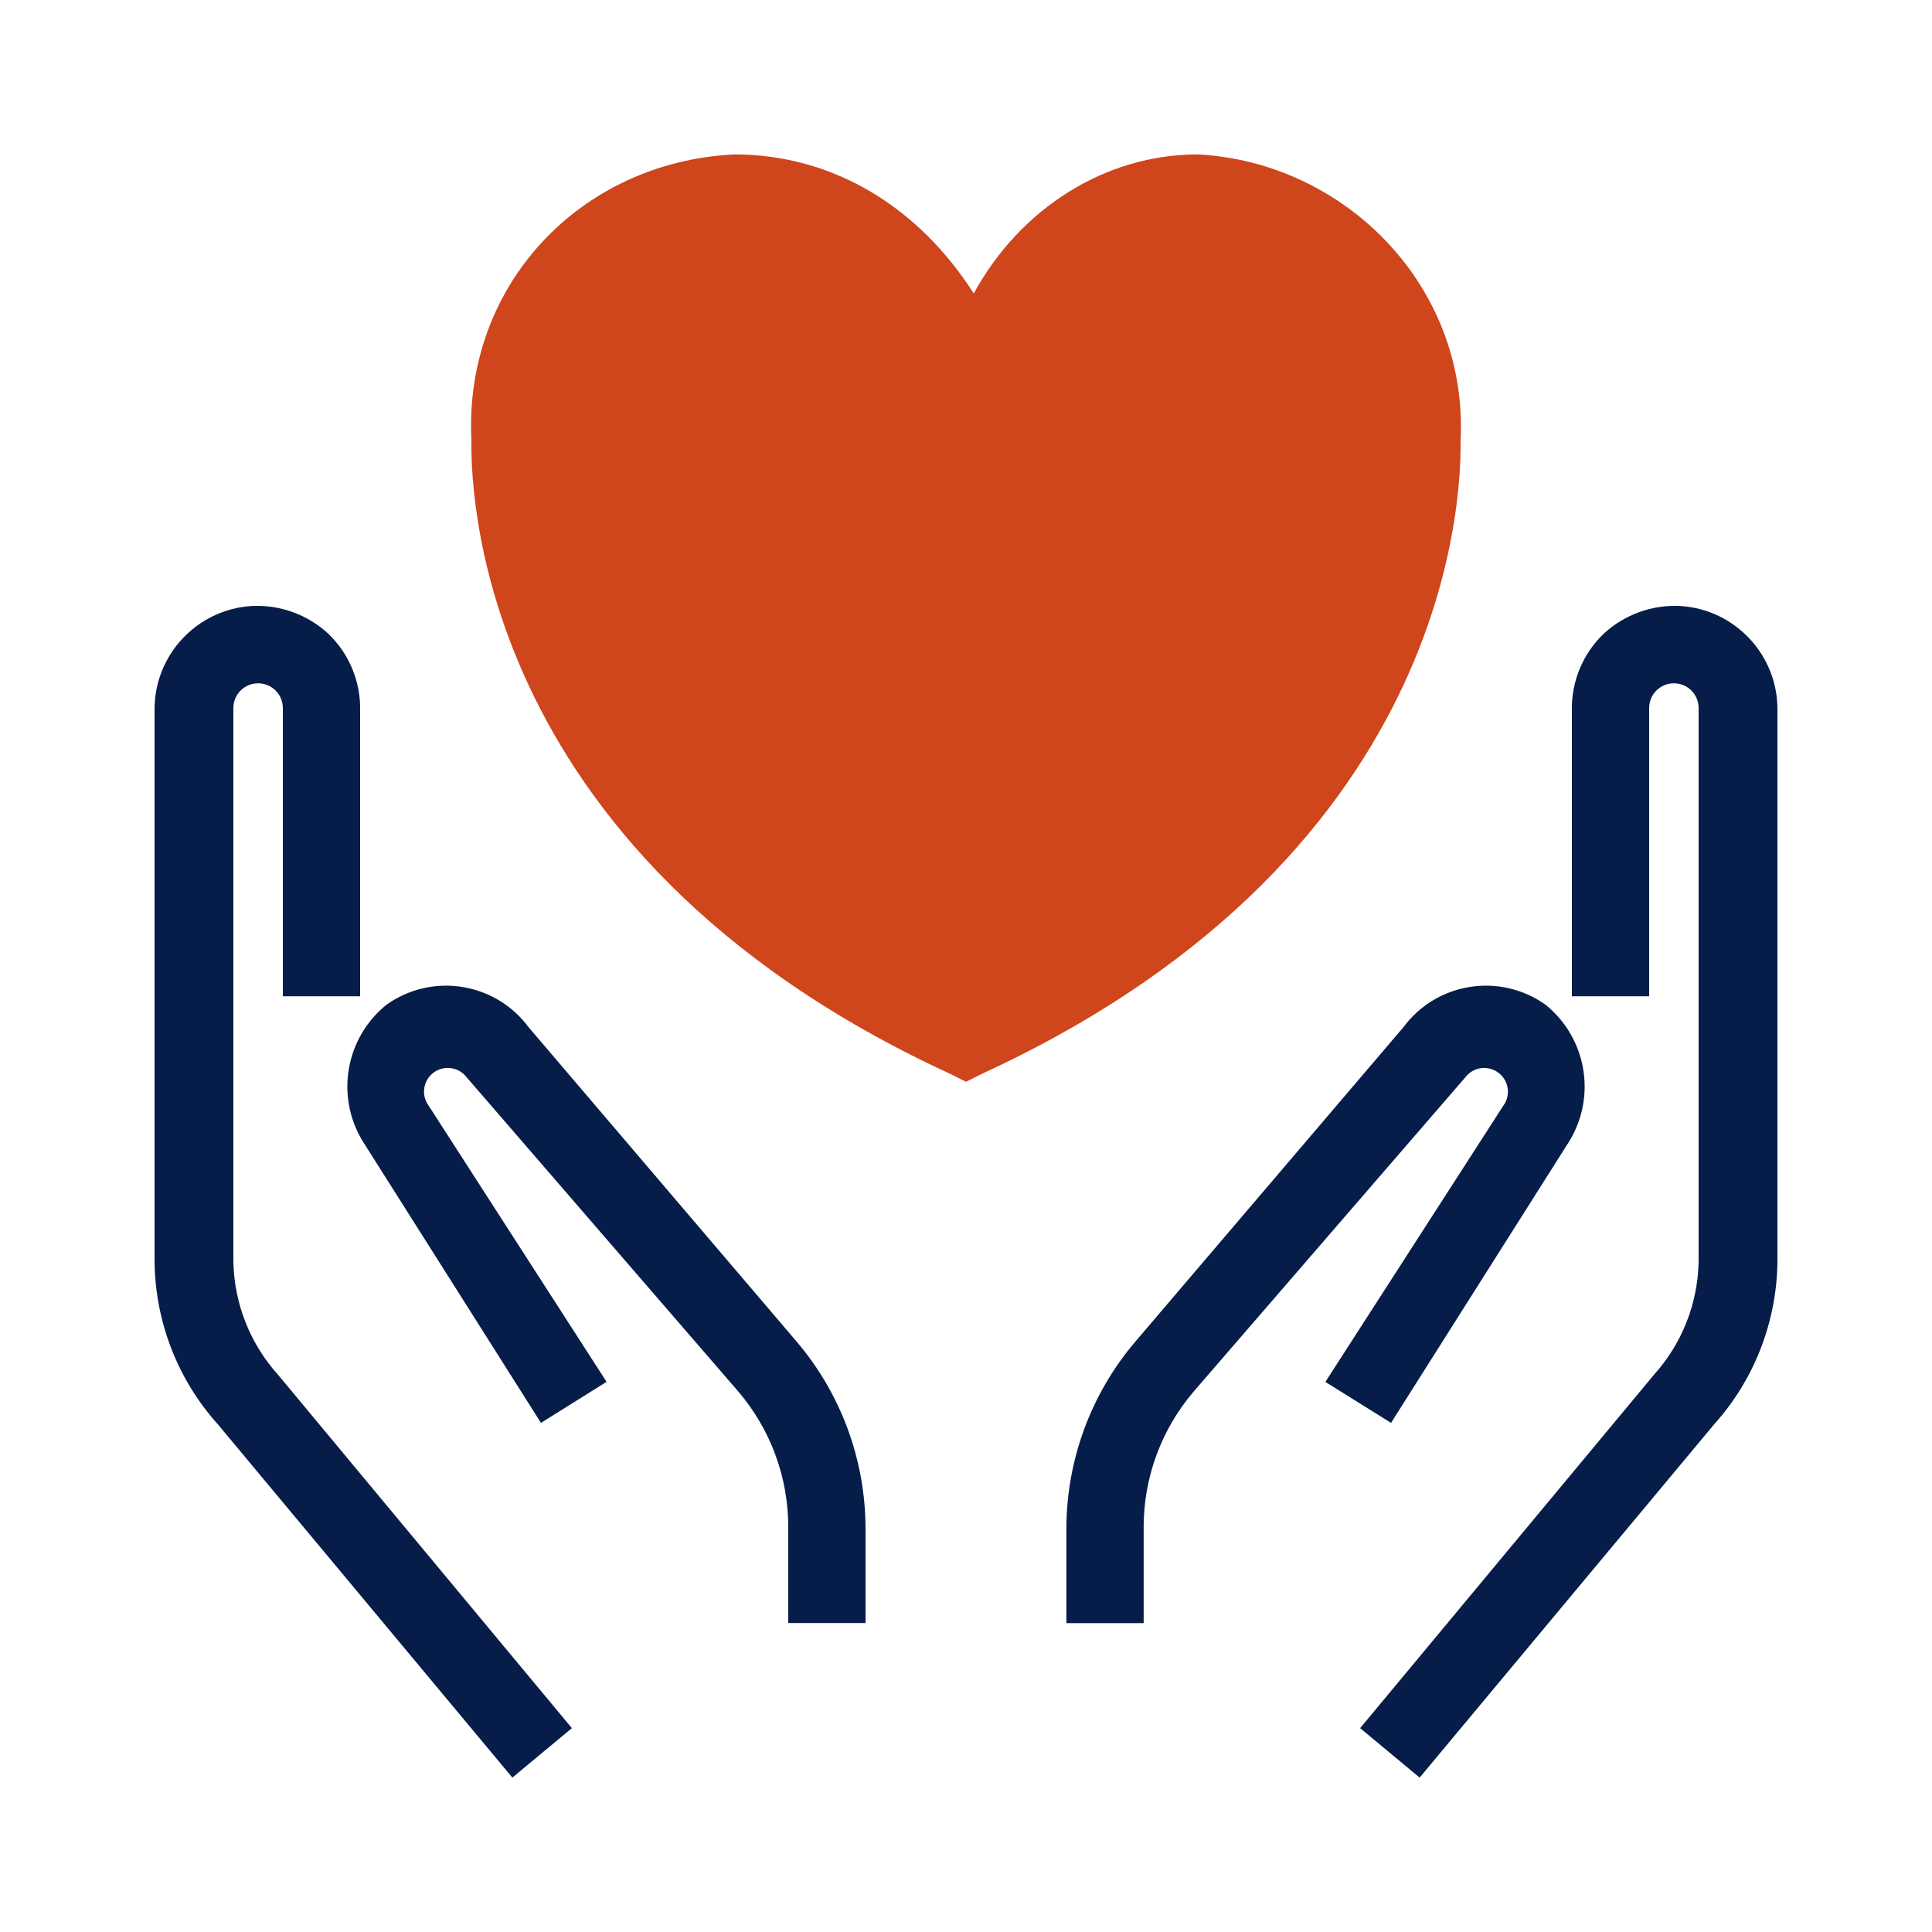 <?xml version="1.0" encoding="utf-8"?>
<!-- Generator: Adobe Illustrator 24.1.0, SVG Export Plug-In . SVG Version: 6.00 Build 0)  -->
<svg version="1.1" id="Icon" xmlns="http://www.w3.org/2000/svg" xmlns:xlink="http://www.w3.org/1999/xlink" x="0px" y="0px"
	 viewBox="0 0 25 25" style="enable-background:new 0 0 25 25;" xml:space="preserve">
<style type="text/css">
	.st0{fill:#071D49;}
	.stdkred{fill:#CF451C;}
	.stltred{fill:#F7634F;}
</style>
<path class="stdkred" d="M15.5,1.998c-1.2,0-2.3,0.7-2.9,1.8c-0.7-1.1-1.8-1.8-3.1-1.8c-2,0.1-3.5,1.7-3.4,3.7c0,0.4-0.1,5.3,6.2,8.2
	l0.2,0.1l0.2-0.1c6.3-2.9,6.2-7.8,6.2-8.2C19,3.698,17.4,2.098,15.5,1.998z"/>
<path class="stdkred" d="M12.5,12.898c-5.6-2.7-5.4-7-5.4-7.2
	c-0.1-1.4,0.999-2.7,2.4-2.7c1.414,0,2.5,1.3,2.5,2.7h1c-0.1-1.4,0.993-2.7,2.4-2.7c1.429,0,2.5,1.3,2.4,2.7
	C17.8,5.698,18.1,10.098,12.5,12.898z"/>
<path class="st0" d="M3.6,17.792l3.8,4.57l-0.77,0.64l-3.81-4.57c-0.519-0.577-0.81-1.324-0.82-2.1v-7.14
	c-0.007-0.71,0.541-1.302,1.25-1.35c0.368-0.021,0.729,0.109,1,0.36c0.271,0.261,0.42,0.624,0.41,1v3.69h-1v-3.73
	c0-0.177-0.143-0.32-0.32-0.32c-0.177,0-0.32,0.143-0.32,0.32v7.17C3.032,16.873,3.238,17.391,3.6,17.792z"/>
<path class="st0" d="M10.31,17.362
	c0.572,0.673,0.887,1.527,0.89,2.41v1.23h-1v-1.24c0.001-0.646-0.23-1.27-0.65-1.76l-3.51-4.06l0,0
	c-0.101-0.135-0.293-0.163-0.429-0.063c-0.136,0.101-0.165,0.293-0.064,0.429c0.001,0.001,0.002,0.003,0.002,0.003l2.3,3.57
	L7,18.412l-2.31-3.65C4.339,14.18,4.472,13.429,5,13.002c0.59-0.421,1.408-0.292,1.84,0.29L10.31,17.362z"/>
<path class="st0" d="M21.98,16.332v-7.17
	c0-0.177-0.143-0.32-0.32-0.32c-0.177,0-0.32,0.143-0.32,0.32v3.73h-1v-3.69c-0.01-0.376,0.139-0.739,0.41-1
	c0.271-0.251,0.632-0.381,1-0.36c0.709,0.048,1.257,0.64,1.25,1.35v7.14c-0.01,0.776-0.301,1.523-0.82,2.1l-3.81,4.57l-0.77-0.64
	l3.8-4.57C21.762,17.391,21.968,16.873,21.98,16.332z"/>
<path class="st0" d="M18.16,13.292c0.432-0.582,1.25-0.711,1.84-0.29
	c0.528,0.427,0.661,1.178,0.31,1.76L18,18.412l-0.85-0.53l2.3-3.57c0,0,0.001-0.002,0.002-0.003
	c0.101-0.136,0.072-0.328-0.064-0.429c-0.136-0.101-0.327-0.073-0.429,0.063l0,0l-3.51,4.06c-0.42,0.49-0.651,1.114-0.65,1.76v1.24
	h-1v-1.23c0.003-0.883,0.318-1.737,0.89-2.41L18.16,13.292z"/>
</svg>


